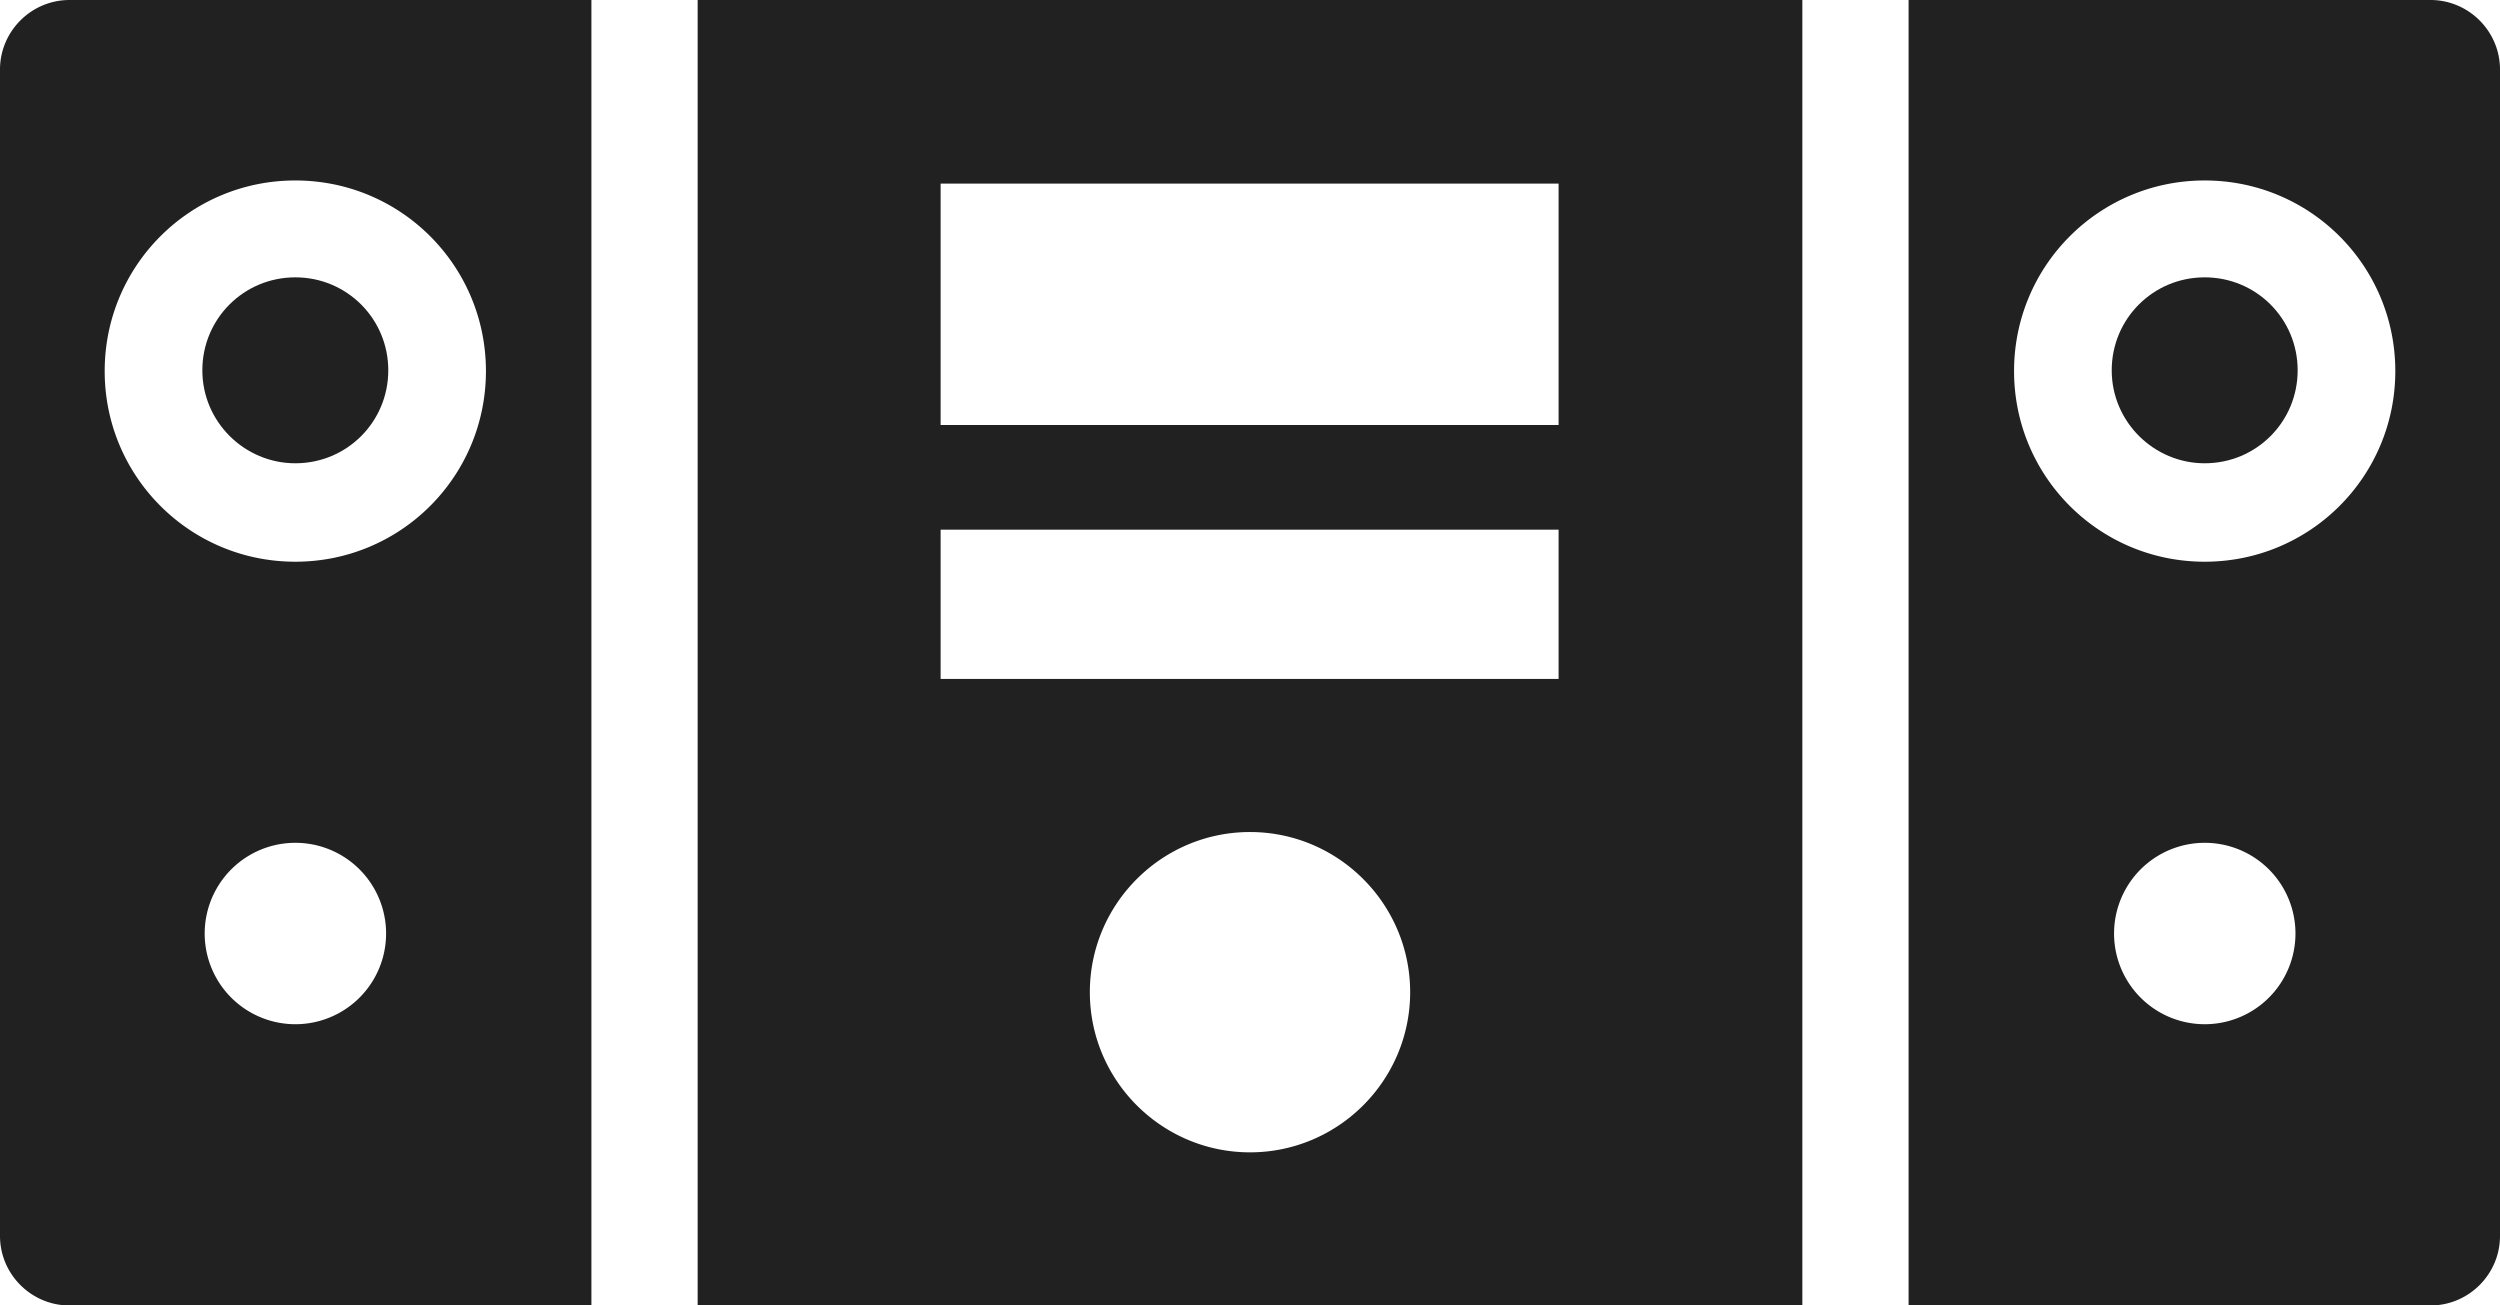 <svg id="contents" xmlns="http://www.w3.org/2000/svg" viewBox="0 0 32 16.71"><defs><style>.cls-1{fill:#212121;stroke-width:0}</style></defs><path class="cls-1" d="M8.93 0v16.71h14.14V0H8.93zM16 14.75c-1.13 0-2.05-.92-2.05-2.05s.92-2.05 2.05-2.05 2.05.92 2.05 2.05-.92 2.05-2.05 2.05zm3.95-6.06h-7.91V6.78h7.91v1.91zm0-3.25h-7.91V2.35h7.91v3.09zM.89 0C.4 0 0 .4 0 .89v14.93c0 .49.4.89.89.89h6.68V0H.89zm2.89 13.11a1.16 1.16 0 11.002-2.322 1.16 1.16 0 01-.002 2.322zm0-5.92c-1.35 0-2.44-1.09-2.44-2.44s1.09-2.44 2.44-2.44S6.22 3.4 6.22 4.75 5.13 7.19 3.78 7.19z"/><path class="cls-1" d="M3.78 5.93c-.65 0-1.19-.53-1.19-1.19s.53-1.19 1.19-1.19 1.19.53 1.19 1.19-.53 1.19-1.19 1.19zm24.44 0c-.65 0-1.19-.53-1.19-1.19s.53-1.19 1.19-1.19 1.19.53 1.19 1.19-.53 1.19-1.19 1.19z"/><path class="cls-1" d="M31.11 0h-6.68v16.71h6.68c.49 0 .89-.4.89-.89V.89c0-.49-.4-.89-.89-.89zm-2.89 13.11a1.16 1.16 0 11.002-2.322 1.16 1.16 0 01-.002 2.322zm0-5.92c-1.35 0-2.44-1.09-2.44-2.44s1.09-2.44 2.44-2.44 2.44 1.09 2.44 2.44-1.09 2.44-2.44 2.44z"/></svg>